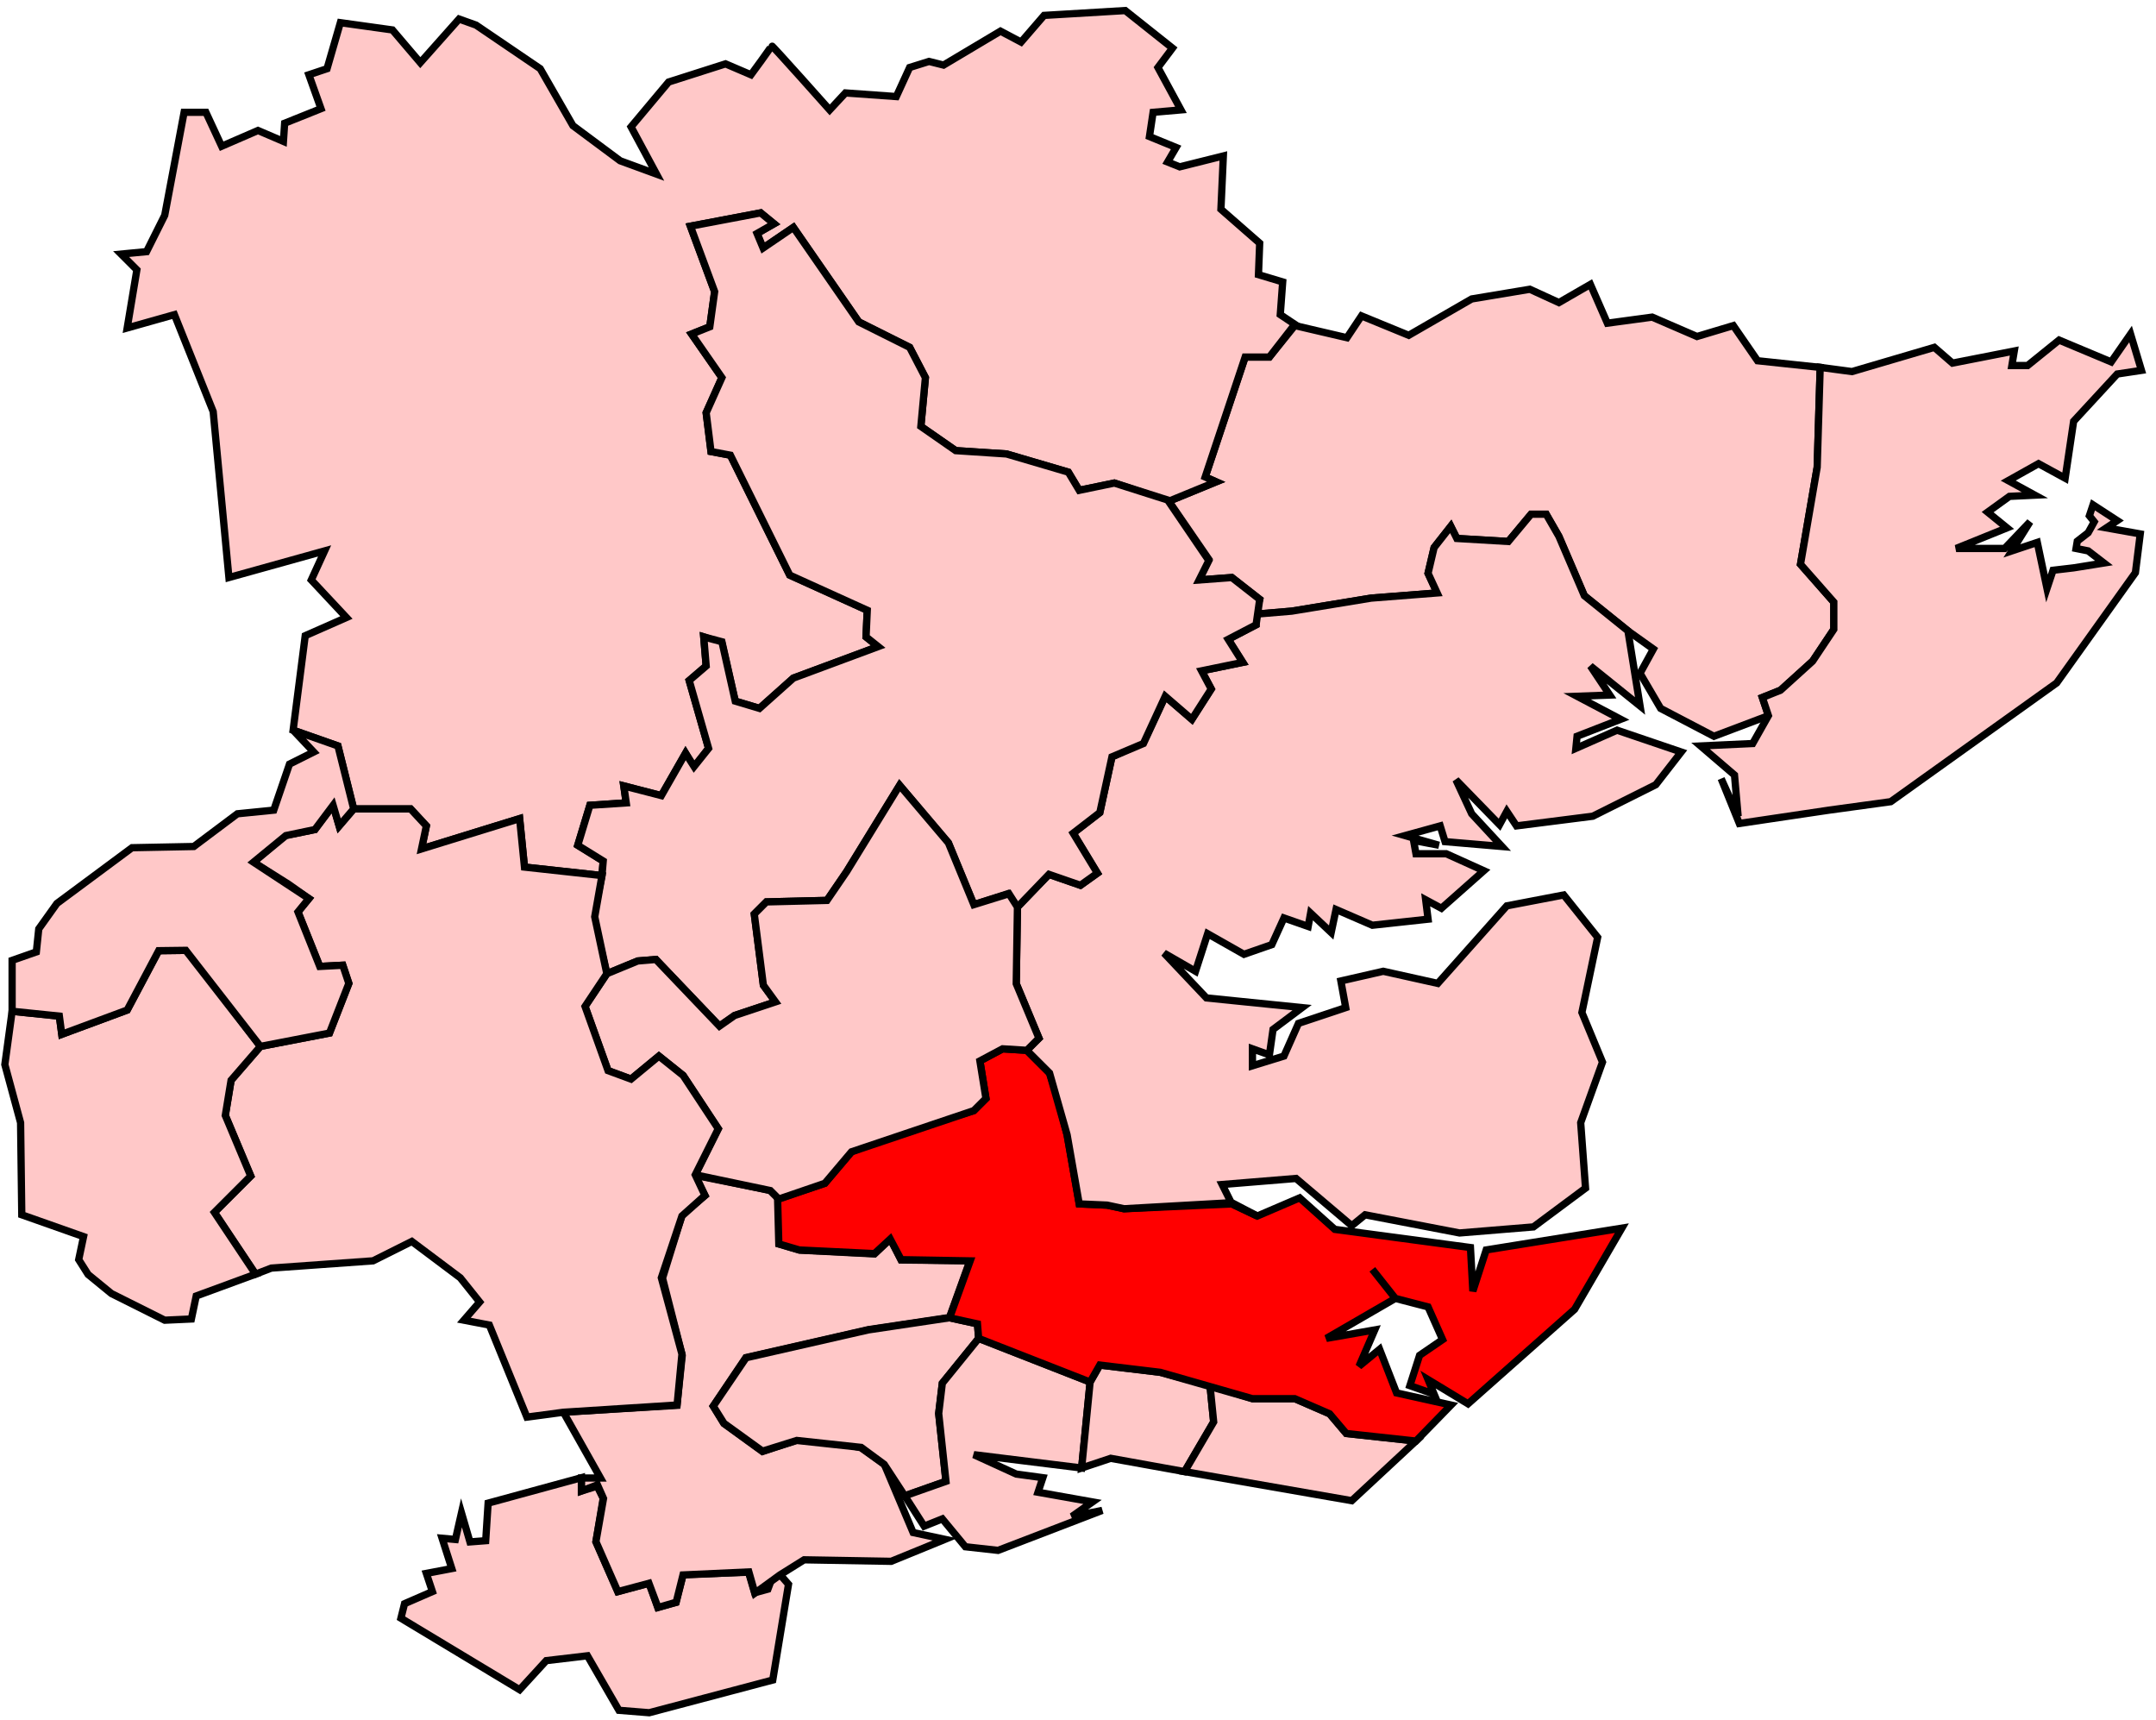 <?xml version="1.0" encoding="UTF-8" standalone="no"?>
<svg xmlns:dc="http://purl.org/dc/elements/1.1/" xmlns:cc="http://creativecommons.org/ns#" xmlns:rdf="http://www.w3.org/1999/02/22-rdf-syntax-ns#" xmlns:svg="http://www.w3.org/2000/svg" xmlns="http://www.w3.org/2000/svg" xmlns:sodipodi="http://sodipodi.sourceforge.net/DTD/sodipodi-0.dtd" xmlns:inkscape="http://www.inkscape.org/namespaces/inkscape" width="89" height="71" id="svg2" version="1.1" inkscape:version="0.48.4 r9939" sodipodi:docname="Rochford.svg">
  <title id="title8325">Rochford</title>
  <defs id="defs668"/>
  <sodipodi:namedview pagecolor="#ffffff" bordercolor="#666666" borderopacity="1" objecttolerance="10" gridtolerance="10" guidetolerance="10" inkscape:pageopacity="0" inkscape:pageshadow="2" inkscape:window-width="1366" inkscape:window-height="705" id="namedview666" showgrid="false" inkscape:zoom="4.203125" inkscape:cx="220.83448" inkscape:cy="879.38538" inkscape:window-x="-8" inkscape:window-y="-8" inkscape:window-maximized="1" inkscape:current-layer="g8916" showguides="true" inkscape:guide-bbox="true" inkscape:snap-object-midpoints="true" inkscape:object-nodes="false" inkscape:snap-smooth-nodes="false" inkscape:snap-nodes="false" inkscape:snap-global="false"/>
  <path id="thurrock" style="fill:#ffc8c8;color:#000000;stroke:#000000;stroke-width:0.3;stroke-linecap:butt;stroke-linejoin:miter;stroke-miterlimit:4;stroke-opacity:1;stroke-dasharray:none;stroke-dashoffset:0;marker:none;visibility:visible;display:inline;overflow:visible;enable-background:accumulate;fill-opacity:1" d="m 16.55,66.786 4.9,2.95 1.1,-1.2 1.7,-0.2 1.3,2.25 1.25,0.1 5.1,-1.35 0.65,-3.95 -0.35,-0.4 -0.35,0.2 -0.15,0.4 -0.55,0.15 -0.25,-0.85 -2.7,0.1 -0.3,1.15 -0.75,0.2 -0.35,-1 -1.3,0.35 -0.9,-2.05 0.3,-1.8 -0.25,-0.5 -0.65,0.2 0,-0.55 -3.85,1.05 -0.1,1.55 -0.65,0.05 -0.35,-1.2 -0.25,1.1 -0.55,-0.05 0.4,1.25 -1.05,0.2 0.25,0.75 -1.15,0.5 z" inkscape:connector-curvature="0"/>
  <path id="billericay" style="fill:#ffc8c8;color:#000000;stroke:#000000;stroke-width:0.3;stroke-linecap:butt;stroke-linejoin:miter;stroke-miterlimit:4;stroke-opacity:1;stroke-dasharray:none;stroke-dashoffset:0;marker:none;visibility:visible;display:inline;overflow:visible;enable-background:accumulate;fill-opacity:1" d="M 28.663 48.5 L 29.1 49.344 L 28.163 50.125 L 27.35 52.75 L 28.163 55.938 L 27.944 58 L 23.256 58.281 L 24.788 61 L 24.006 61 L 24.006 61.531 L 24.663 61.281 L 24.913 61.844 L 24.6 63.625 L 25.506 65.688 L 26.788 65.344 L 27.163 66.344 L 27.913 66.125 L 28.194 65 L 30.913 64.875 L 31.163 65.75 L 32.194 65 L 33.194 64.375 L 36.788 64.438 L 39.006 63.531 L 37.694 63.25 L 36.506 60.438 L 35.538 59.75 L 34.131 59.438 L 32.881 59.438 L 31.475 59.906 L 29.881 58.75 L 29.444 58.031 L 30.788 56.031 L 35.85 54.875 L 39.194 54.375 L 40.038 52.031 L 37.194 52 L 36.756 51.125 L 36.1 51.75 L 33.006 51.594 L 32.163 51.344 L 32.163 49.5 L 31.788 49.125 L 28.663 48.5 z "/>
  <path id="basildon" style="fill:#ffc8c8;color:#000000;stroke:#000000;stroke-width:0.3;stroke-linecap:butt;stroke-linejoin:miter;stroke-miterlimit:4;stroke-opacity:1;stroke-dasharray:none;stroke-dashoffset:0;marker:none;visibility:visible;display:inline;overflow:visible;enable-background:accumulate;fill-opacity:1" d="m 29.444,58.035 1.356,-1.999 5.05,-1.15 3.35,-0.5 1.15,0.25 0.05,0.6 -1.5,1.85 -0.15,1.25 0.3,2.8 -1.7,0.6 -0.85,-1.3 -0.95,-0.7 -2.659,-0.287 -1.414,0.442 -1.591,-1.149 z" inkscape:connector-curvature="0"/>
  <path id="castle point" style="fill:#ffc8c8;color:#000000;stroke:#000000;stroke-width:0.3;stroke-linecap:butt;stroke-linejoin:miter;stroke-miterlimit:4;stroke-opacity:1;stroke-dasharray:none;stroke-dashoffset:0;marker:none;visibility:visible;display:inline;overflow:visible;enable-background:accumulate;fill-opacity:1" d="m 37.35,61.736 0.8,1.25 0.75,-0.3 0.95,1.15 1.35,0.15 4.3,-1.65 -1.25,0.25 0.85,-0.6 -2.25,-0.4 0,0 0.2,-0.6 -1.1,-0.15 -1.75,-0.8 4.45,0.55 0.35,-3.55 -4.6,-1.8 -1.5,1.85 -0.15,1.25 0.3,2.8 z" inkscape:connector-curvature="0"/>
  <path id="southend west" style="fill:#ffc8c8;color:#000000;stroke:#000000;stroke-width:0.3;stroke-linecap:butt;stroke-linejoin:miter;stroke-miterlimit:4;stroke-opacity:1;stroke-dasharray:none;stroke-dashoffset:0;marker:none;visibility:visible;display:inline;overflow:visible;enable-background:accumulate;fill-opacity:1" d="m 45,57.036 0.4,-0.7 2.5,0.3 2.05,0.55 0.15,1.5 -1.2,2.05 -3.05,-0.55 -1.2,0.4 z" inkscape:connector-curvature="0"/>
  <path id="southend east" style="fill:#ffc8c8;color:#000000;stroke:#000000;stroke-width:0.3;stroke-linecap:butt;stroke-linejoin:miter;stroke-miterlimit:4;stroke-opacity:1;stroke-dasharray:none;stroke-dashoffset:0;marker:none;visibility:visible;display:inline;overflow:visible;enable-background:accumulate;fill-opacity:1" d="m 49.95,57.186 1.75,0.537 1.75,0 1.438,0.625 0.688,0.812 2.875,0.312 -2.65,2.463 -6.9,-1.2 1.2,-2.05 z" inkscape:connector-curvature="0"/>
  <path id="rochford" style="fill:#ff0000;color:#000000;stroke:#000000;stroke-width:0.3;stroke-linecap:butt;stroke-linejoin:miter;stroke-miterlimit:4;stroke-opacity:1;stroke-dasharray:none;stroke-dashoffset:0;marker:none;visibility:visible;display:inline;overflow:visible;enable-background:accumulate;fill-opacity:1" d="m 32.1,49.486 1.95,-0.65 1.1,-1.3 1.738,-0.688 3.312,-1.012 0.5,-0.5 -0.25,-1.55 0,0 0.938,-0.5 1,0.062 0.938,0.938 0.312,0.938 0.412,1.613 0.5,2.85 1.15,0.05 0.7,0.15 4.45,-0.2 1.05,0.5 1.75,-0.75 1.45,1.3 5.6,0.75 0.1,1.8 0.55,-1.7 5.6,-0.9 -1.95,3.35 -4.4,3.9 -1.65,-1 0.25,0.6 -1,-0.35 0.4,-1.25 0.95,-0.65 -0.6,-1.35 -1.35,-0.35 -0.95,-1.2 0.95,1.2 -2.85,1.65 2,-0.35 -0.65,1.5 0.85,-0.7 0.7,1.8 2.25,0.5 -1.45,1.487 -2.875,-0.312 -0.688,-0.812 -1.438,-0.625 -1.75,0 -3.8,-1.087 -2.5,-0.3 -0.4,0.7 -4.6,-1.8 -0.05,-0.6 -1.15,-0.25 0.85,-2.35 -2.85,-0.05 -0.45,-0.85 -0.65,0.6 -3.1,-0.15 -0.85,-0.25 z" inkscape:connector-curvature="0"/>
  <path id="colchester north" style="fill:#ffc8c8;color:#000000;stroke:#000000;stroke-width:0.3;stroke-linecap:butt;stroke-linejoin:miter;stroke-miterlimit:4;stroke-opacity:1;stroke-dasharray:none;stroke-dashoffset:0;marker:none;visibility:visible;display:inline;overflow:visible;enable-background:accumulate;fill-opacity:1" d="m 53.45,13.436 -1.05,1.3 -1,0 -1.65,4.95 0.45,0.2 -1.95,0.8 1.65,2.4 -0.4,0.85 1.35,-0.1 1.15,0.9 -0.175,0.612 1.5,-0.125 3.275,-0.537 2.725,-0.213 -0.375,-0.812 0.25,-1.062 0.688,-0.875 0.25,0.5 2.125,0.125 0.938,-1.125 0.625,0 0.525,0.913 1.05,2.45 1.8,1.45 1.05,0.75 -0.55,1 0.85,1.45 2.2,1.15 2.25,-0.85 -0.25,-0.75 0.75,-0.3 1.325,-1.2 0.875,-1.312 0,-1.125 -1.375,-1.562 0.688,-4 0.125,-4.125 -2.587,-0.275 -1,-1.45 -1.5,0.45 -1.85,-0.8 -1.85,0.25 -0.7,-1.6 -1.3,0.75 -1.2,-0.55 -2.4,0.4 -2.6,1.5 -1.95,-0.8 -0.6,0.9 z" inkscape:connector-curvature="0"/>
  <path id="harwich" style="fill:#ffc8c8;color:#000000;stroke:#000000;stroke-width:0.3;stroke-linecap:butt;stroke-linejoin:miter;stroke-miterlimit:4;stroke-opacity:1;stroke-dasharray:none;stroke-dashoffset:0;marker:none;visibility:visible;display:inline;overflow:visible;enable-background:accumulate;fill-opacity:1" d="m 75.138,15.161 1.312,0.175 3.4,-1 0.75,0.65 2.55,-0.5 -0.1,0.6 0.65,0 1.3,-1.05 2.15,0.9 0.8,-1.15 0.45,1.5 -1,0.15 -1.8,1.95 -0.35,2.35 -1.1,-0.6 -1.25,0.7 1.1,0.6 -1.05,0.05 -0.9,0.65 0.8,0.65 -2.1,0.85 2,0 1.05,-1.1 -0.75,1.2 1.05,-0.35 0.4,1.9 0.25,-0.75 0.85,-0.1 1.25,-0.2 -0.65,-0.5 -0.5,-0.1 0.05,-0.3 0.45,-0.35 0.25,-0.45 -0.2,-0.25 0.15,-0.45 1,0.65 -0.45,0.3 1.4,0.25 -0.2,1.6 -3.25,4.55 -6.85,4.9 -2.55,0.35 -3.7,0.55 -0.75,-1.85 0.7,1.55 -0.15,-1.7 -1.4,-1.2 2.15,-0.1 0.65,-1.15 -0.25,-0.75 0.75,-0.3 1.325,-1.2 0.875,-1.312 0,-1.125 -1.375,-1.562 0.688,-4 z" inkscape:connector-curvature="0"/>
  <path id="colchester south and maldon" style="fill:#ffc8c8;color:#000000;stroke:#000000;stroke-width:0.3;stroke-linecap:butt;stroke-linejoin:miter;stroke-miterlimit:4;stroke-opacity:1;stroke-dasharray:none;stroke-dashoffset:0;marker:none;visibility:visible;display:inline;overflow:visible;enable-background:accumulate;fill-opacity:1" d="m 51.825,25.348 0.025,0.438 -1.15,0.6 0.6,0.95 -1.7,0.35 0.4,0.75 -0.8,1.25 -1.1,-0.95 -0.9,1.9 -1.3,0.6 -0.5,2.3 -1.1,0.85 1,1.65 -0.7,0.5 -1.3,-0.45 -1.3,1.35 -0.05,3.162 0.938,2.25 -0.5,0.5 0.938,0.938 0.725,2.55 0.5,2.85 1.15,0.05 0.7,0.15 4.45,-0.25 1.05,0.55 -1.05,-0.5 -0.4,-0.8 3.05,-0.25 2.3,1.95 0.55,-0.45 3.9,0.75 3.05,-0.25 2.15,-1.6 -0.2,-2.7 0.9,-2.5 -0.85,-2.05 0.65,-3.1 -1.4,-1.75 -2.35,0.45 -2.85,3.2 -2.25,-0.5 -1.75,0.4 0.2,1.1 -1.95,0.65 -0.6,1.35 -1.3,0.4 0,-0.7 0.7,0.25 0.15,-1.05 1.2,-0.9 -3.95,-0.4 -1.75,-1.85 1.3,0.75 0.5,-1.55 1.5,0.85 1.15,-0.4 0.5,-1.1 1,0.35 0.1,-0.55 0.85,0.8 0.2,-0.95 1.5,0.65 2.3,-0.25 -0.1,-0.8 0.65,0.35 1.75,-1.55 -1.55,-0.7 -1.25,0 -0.1,-0.55 1.05,0.2 -1.4,-0.4 1.45,-0.4 0.2,0.65 2.35,0.2 -1.25,-1.35 -0.65,-1.4 1.8,1.85 0.3,-0.55 0.4,0.6 3.15,-0.4 2.6,-1.3 1.05,-1.35 -2.65,-0.9 -1.7,0.75 0.05,-0.5 0,0 1.8,-0.7 -1.8,-0.95 1.35,-0.05 -0.8,-1.2 2.05,1.65 -0.5,-3.1 -1.8,-1.45 -1.05,-2.45 -0.525,-0.913 -0.625,0 -0.938,1.125 -2.125,-0.125 -0.25,-0.5 -0.688,0.875 -0.25,1.062 0.375,0.812 -2.725,0.213 -3.275,0.537 z" inkscape:connector-curvature="0"/>
  <path id="saffron walden" style="fill:#ffc8c8;color:#000000;stroke:#000000;stroke-width:0.3;stroke-linecap:butt;stroke-linejoin:miter;stroke-miterlimit:4;stroke-opacity:1;stroke-dasharray:none;stroke-dashoffset:0;marker:none;visibility:visible;display:inline;overflow:visible;enable-background:accumulate;fill-opacity:1" d="m 5,10.486 0.65,0.65 -0.4,2.4 1.95,-0.55 1.6,4 0.65,6.85 3.95,-1.1 -0.55,1.2 1.45,1.55 -1.7,0.75 -0.5,3.9 1.85,0.65 0.65,2.6 2.35,0 0.65,0.7 -0.2,0.95 4.05,-1.25 0.2,2 3.2,0.35 0.05,-0.6 -1.05,-0.65 0.5,-1.65 1.5,-0.1 -0.1,-0.7 1.55,0.4 1,-1.75 0.35,0.6 0.6,-0.8 -0.8,-2.8 0.7,-0.6 -0.1,-1.2 0.75,0.25 0.55,2.4 1,0.3 1.4,-1.25 3.5,-1.3 -0.5,-0.4 0.05,-1.1 -3.2,-1.45 -2.45,-4.95 -0.8,-0.15 -0.2,-1.6 0.65,-1.45 -1.25,-1.8 0.75,-0.3 0.2,-1.45 -1,-2.7 2.9,-0.55 0.55,0.45 -0.7,0.4 0.25,0.6 1.25,-0.85 2.7,3.9 2.1,1.05 0.65,1.25 -0.188,2.012 1.438,1 2.1,0.138 2.55,0.75 0.45,0.75 1.45,-0.3 2.25,0.75 1.95,-0.8 -0.45,-0.2 1.65,-4.95 1,0 1.05,-1.35 -0.6,-0.4 0.1,-1.35 -1,-0.3 0.05,-1.3 -1.6,-1.4 0.1,-2.2 -1.8,0.45 -0.5,-0.2 0.35,-0.6 -1.1,-0.45 0.15,-1 1.15,-0.1 -0.95,-1.75 0.6,-0.8 -1.95,-1.55 -3.35,0.2 -0.95,1.1 -0.85,-0.45 -2.35,1.4 -0.6,-0.15 -0.8,0.25 -0.55,1.2 -2.1,-0.15 -0.65,0.7 c 0,0 -2.4,-2.7 -2.4,-2.65 0,0.05 -0.85,1.2 -0.85,1.2 l -1.05,-0.45 -2.35,0.75 -1.55,1.85 1.05,1.95 -1.5,-0.55 -1.95,-1.45 -1.35,-2.35 -2.65,-1.8 -0.7,-0.25 -1.6,1.8 -1.15,-1.35 -2.15,-0.3 -0.55,1.9 -0.75,0.25 0.5,1.4 -1.5,0.6 -0.05,0.75 -1.05,-0.45 -1.5,0.65 -0.65,-1.4 -0.9,0 -0.8,4.25 -0.75,1.5 z" inkscape:connector-curvature="0"/>
  <path id="braintree" style="fill:#ffc8c8;color:#000000;stroke:#000000;stroke-width:0.3;stroke-linecap:butt;stroke-linejoin:miter;stroke-miterlimit:4;stroke-opacity:1;stroke-dasharray:none;stroke-dashoffset:0;marker:none;visibility:visible;display:inline;overflow:visible;enable-background:accumulate;fill-opacity:1" d="m 24.85,36.136 -0.35,1.7 0.55,2.35 1.275,-0.525 0.75,-0.062 2.625,2.75 0.625,-0.438 1.688,-0.562 -0.5,-0.688 -0.375,-2.938 0.5,-0.5 2.5,-0.062 0.812,-1.188 2.188,-3.562 2.013,2.375 1.05,2.55 1.4,-0.45 0.4,0.55 1.3,-1.35 1.3,0.45 0.7,-0.5 -1,-1.65 1.1,-0.85 0.5,-2.3 1.3,-0.55 0.9,-1.95 1.1,0.95 0.8,-1.25 -0.4,-0.75 1.7,-0.35 -0.6,-0.95 1.15,-0.6 0.15,-1.05 -1.15,-0.9 -1.35,0.1 0.4,-0.8 -1.7,-2.5 -2.2,-0.7 -1.45,0.3 -0.45,-0.75 -2.55,-0.75 -2.1,-0.138 -1.438,-1 0.188,-2.012 -0.65,-1.25 -2.1,-1.05 -2.7,-3.9 -1.25,0.85 -0.25,-0.6 0.7,-0.4 -0.55,-0.45 -2.9,0.55 1,2.7 -0.2,1.45 -0.75,0.3 1.25,1.8 -0.65,1.45 0.2,1.6 0.8,0.15 2.45,4.95 3.2,1.45 -0.05,1.1 0.5,0.4 -3.5,1.3 -1.4,1.25 -1,-0.3 -0.55,-2.45 -0.75,-0.2 0.1,1.2 -0.7,0.6 0.8,2.8 -0.6,0.75 -0.35,-0.55 -1,1.75 -1.55,-0.4 0.1,0.7 -1.5,0.099 -0.5,1.651 1.05,0.65 z" inkscape:connector-curvature="0"/>
  <path id="chelmsford" style="fill:#ffc8c8;color:#000000;stroke:#000000;stroke-width:0.3;stroke-linecap:butt;stroke-linejoin:miter;stroke-miterlimit:4;stroke-opacity:1;stroke-dasharray:none;stroke-dashoffset:0;marker:none;visibility:visible;display:inline;overflow:visible;enable-background:accumulate;fill-opacity:1" d="m 25.05,40.186 -0.9,1.35 0.95,2.65 0.95,0.35 1.15,-0.95 1,0.8 1.45,2.2 -0.95,1.9 3.1,0.65 0.35,0.35 1.9,-0.65 1.1,-1.3 5.05,-1.7 0.5,-0.5 -0.25,-1.55 0.938,-0.5 1,0.062 0.5,-0.5 -0.938,-2.25 0.05,-3.162 -0.35,-0.55 -1.45,0.45 -1.05,-2.55 -2.013,-2.375 -2.188,3.562 -0.812,1.188 -2.5,0.062 -0.5,0.5 0.375,2.938 0.5,0.688 -1.688,0.562 -0.625,0.438 -2.625,-2.75 -0.75,0.062 z" inkscape:connector-curvature="0"/>
  <path id="brentwood and ongar" style="fill:#ffc8c8;color:#000000;stroke:#000000;stroke-width:0.3;stroke-linecap:butt;stroke-linejoin:miter;stroke-miterlimit:4;stroke-opacity:1;stroke-dasharray:none;stroke-dashoffset:0;marker:none;visibility:visible;display:inline;overflow:visible;enable-background:accumulate;fill-opacity:1" d="m 10.55,52.586 -1.7,-2.55 1.5,-1.5 -1.05,-2.5 0.239,-1.452 1.211,-1.398 2.85,-0.55 0.8,-2.05 -0.25,-0.75 -0.95,0.05 -0.9,-2.25 0.45,-0.55 -0.85,-0.6 -1.436,-0.903 1.286,-1.097 1.25,-0.25 0.75,-1 0.25,0.85 0.6,-0.7 2.35,0 0.65,0.7 -0.2,0.95 4.05,-1.25 0.2,2 3.2,0.35 -0.3,1.7 0.5,2.35 -0.9,1.35 0.95,2.65 0.95,0.35 1.15,-0.95 1,0.8 1.45,2.2 -0.95,1.9 0.4,0.85 -0.95,0.85 -0.85,2.55 0.85,3.15 -0.2,2.1 -4.7,0.3 -1.5,0.2 -1.55,-3.8 -1.05,-0.2 0.65,-0.75 -0.8,-1 -2,-1.5 -1.6,0.8 -4.2,0.3 z" inkscape:connector-curvature="0"/>
  <path id="epping forest" style="fill:#ffc8c8;color:#000000;stroke:#000000;stroke-width:0.3;stroke-linecap:butt;stroke-linejoin:miter;stroke-miterlimit:4;stroke-opacity:1;stroke-dasharray:none;stroke-dashoffset:0;marker:none;visibility:visible;display:inline;overflow:visible;enable-background:accumulate;fill-opacity:1" d="m 0.85,46.336 -0.65,-2.4 0.3,-2.2 1.95,0.2 0.1,0.75 2.7,-1 1.3,-2.45 1.118,-0.014 0.297,0.297 2.785,3.667 -1.211,1.398 -0.239,1.452 1.05,2.5 -1.5,1.5 1.7,2.55 -2.45,0.9 -0.2,0.95 -1.1,0.05 -2.2,-1.1 -0.963,-0.788 -0.388,-0.612 0.2,-0.95 -2.55,-0.9 z" inkscape:connector-curvature="0"/>
  <path id="harlow" style="fill:#ffc8c8;color:#000000;stroke:#000000;stroke-width:0.3;stroke-linecap:butt;stroke-linejoin:miter;stroke-miterlimit:4;stroke-opacity:1;stroke-dasharray:none;stroke-dashoffset:0;marker:none;visibility:visible;display:inline;overflow:visible;enable-background:accumulate;fill-opacity:1" d="m 0.5,41.736 0,-2.1 1,-0.35 0.1,-0.95 0.75,-1.05 3.1,-2.3 2.55,-0.05 1.8,-1.35 1.5,-0.15 0.65,-1.9 1,-0.5 -0.85,-0.9 1.85,0.65 0.65,2.6 -0.6,0.7 -0.25,-0.85 -0.75,1 -1.2,0.25 -1.336,1.097 2.286,1.503 -0.45,0.55 0.9,2.25 0.95,-0.05 0.25,0.75 -0.8,2.05 -2.85,0.55 -3.082,-3.964 -1.118,0.014 -1.3,2.45 -2.7,1 -0.1,-0.75 z" inkscape:connector-curvature="0"/>
  </svg>
